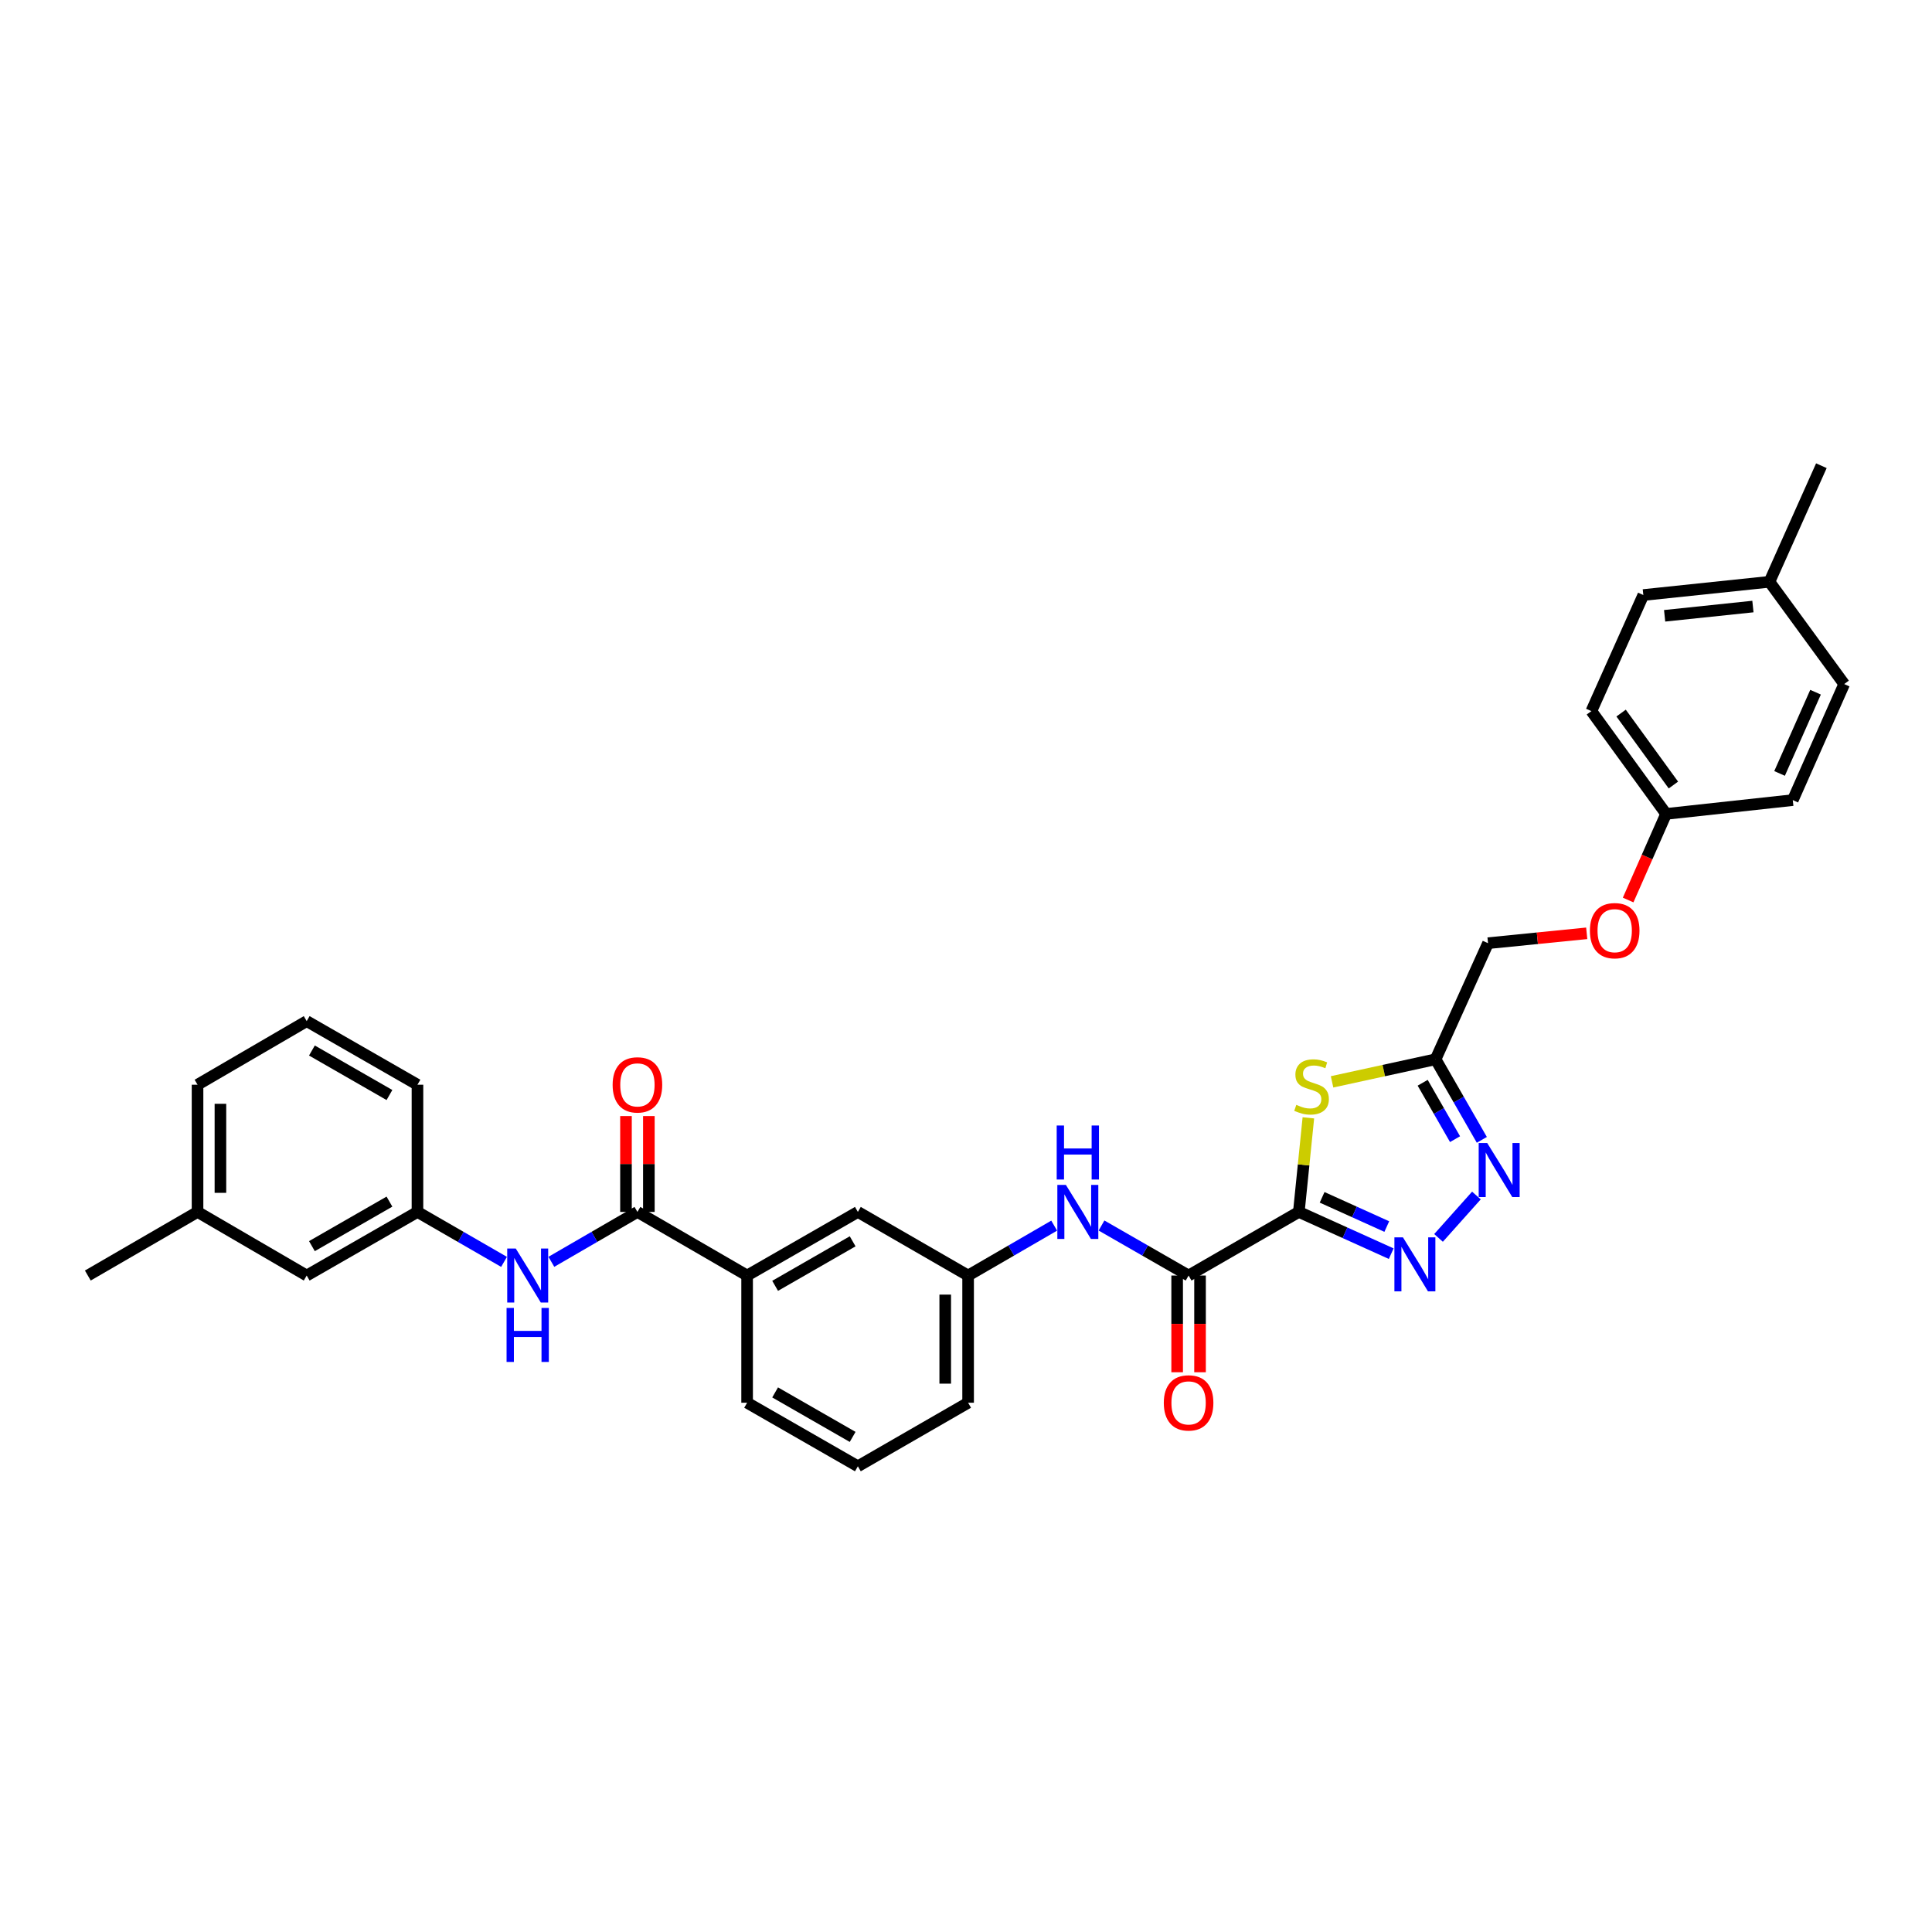 <?xml version='1.0' encoding='iso-8859-1'?>
<svg version='1.1' baseProfile='full'
              xmlns='http://www.w3.org/2000/svg'
                      xmlns:rdkit='http://www.rdkit.org/xml'
                      xmlns:xlink='http://www.w3.org/1999/xlink'
                  xml:space='preserve'
width='1000px' height='1000px' viewBox='0 0 1000 1000'>
<!-- END OF HEADER -->
<rect style='opacity:1.0;fill:#FFFFFF;stroke:none' width='1000' height='1000' x='0' y='0'> </rect>
<path class='bond-0' d='M 672.275,627.29 L 696.184,638.094' style='fill:none;fill-rule:evenodd;stroke:#000000;stroke-width:6px;stroke-linecap:butt;stroke-linejoin:miter;stroke-opacity:1' />
<path class='bond-0' d='M 696.184,638.094 L 720.094,648.899' style='fill:none;fill-rule:evenodd;stroke:#0000FF;stroke-width:6px;stroke-linecap:butt;stroke-linejoin:miter;stroke-opacity:1' />
<path class='bond-0' d='M 684.326,619.737 L 701.062,627.3' style='fill:none;fill-rule:evenodd;stroke:#000000;stroke-width:6px;stroke-linecap:butt;stroke-linejoin:miter;stroke-opacity:1' />
<path class='bond-0' d='M 701.062,627.3 L 717.799,634.864' style='fill:none;fill-rule:evenodd;stroke:#0000FF;stroke-width:6px;stroke-linecap:butt;stroke-linejoin:miter;stroke-opacity:1' />
<path class='bond-1' d='M 672.275,627.29 L 674.742,602.942' style='fill:none;fill-rule:evenodd;stroke:#000000;stroke-width:6px;stroke-linecap:butt;stroke-linejoin:miter;stroke-opacity:1' />
<path class='bond-1' d='M 674.742,602.942 L 677.209,578.594' style='fill:none;fill-rule:evenodd;stroke:#CCCC00;stroke-width:6px;stroke-linecap:butt;stroke-linejoin:miter;stroke-opacity:1' />
<path class='bond-3' d='M 672.275,627.29 L 615.214,660.213' style='fill:none;fill-rule:evenodd;stroke:#000000;stroke-width:6px;stroke-linecap:butt;stroke-linejoin:miter;stroke-opacity:1' />
<path class='bond-2' d='M 744.581,640.738 L 764.187,618.796' style='fill:none;fill-rule:evenodd;stroke:#0000FF;stroke-width:6px;stroke-linecap:butt;stroke-linejoin:miter;stroke-opacity:1' />
<path class='bond-4' d='M 689.468,559.961 L 716.262,554.122' style='fill:none;fill-rule:evenodd;stroke:#CCCC00;stroke-width:6px;stroke-linecap:butt;stroke-linejoin:miter;stroke-opacity:1' />
<path class='bond-4' d='M 716.262,554.122 L 743.056,548.282' style='fill:none;fill-rule:evenodd;stroke:#000000;stroke-width:6px;stroke-linecap:butt;stroke-linejoin:miter;stroke-opacity:1' />
<path class='bond-32' d='M 766.994,589.983 L 755.025,569.133' style='fill:none;fill-rule:evenodd;stroke:#0000FF;stroke-width:6px;stroke-linecap:butt;stroke-linejoin:miter;stroke-opacity:1' />
<path class='bond-32' d='M 755.025,569.133 L 743.056,548.282' style='fill:none;fill-rule:evenodd;stroke:#000000;stroke-width:6px;stroke-linecap:butt;stroke-linejoin:miter;stroke-opacity:1' />
<path class='bond-32' d='M 753.131,589.625 L 744.752,575.03' style='fill:none;fill-rule:evenodd;stroke:#0000FF;stroke-width:6px;stroke-linecap:butt;stroke-linejoin:miter;stroke-opacity:1' />
<path class='bond-32' d='M 744.752,575.03 L 736.374,560.434' style='fill:none;fill-rule:evenodd;stroke:#000000;stroke-width:6px;stroke-linecap:butt;stroke-linejoin:miter;stroke-opacity:1' />
<path class='bond-6' d='M 615.214,660.213 L 592.676,647.27' style='fill:none;fill-rule:evenodd;stroke:#000000;stroke-width:6px;stroke-linecap:butt;stroke-linejoin:miter;stroke-opacity:1' />
<path class='bond-6' d='M 592.676,647.27 L 570.138,634.327' style='fill:none;fill-rule:evenodd;stroke:#0000FF;stroke-width:6px;stroke-linecap:butt;stroke-linejoin:miter;stroke-opacity:1' />
<path class='bond-9' d='M 609.291,660.213 L 609.291,685.242' style='fill:none;fill-rule:evenodd;stroke:#000000;stroke-width:6px;stroke-linecap:butt;stroke-linejoin:miter;stroke-opacity:1' />
<path class='bond-9' d='M 609.291,685.242 L 609.291,710.271' style='fill:none;fill-rule:evenodd;stroke:#FF0000;stroke-width:6px;stroke-linecap:butt;stroke-linejoin:miter;stroke-opacity:1' />
<path class='bond-9' d='M 621.137,660.213 L 621.137,685.242' style='fill:none;fill-rule:evenodd;stroke:#000000;stroke-width:6px;stroke-linecap:butt;stroke-linejoin:miter;stroke-opacity:1' />
<path class='bond-9' d='M 621.137,685.242 L 621.137,710.271' style='fill:none;fill-rule:evenodd;stroke:#FF0000;stroke-width:6px;stroke-linecap:butt;stroke-linejoin:miter;stroke-opacity:1' />
<path class='bond-14' d='M 743.056,548.282 L 770.202,488.194' style='fill:none;fill-rule:evenodd;stroke:#000000;stroke-width:6px;stroke-linecap:butt;stroke-linejoin:miter;stroke-opacity:1' />
<path class='bond-5' d='M 329.93,627.29 L 386.707,660.213' style='fill:none;fill-rule:evenodd;stroke:#000000;stroke-width:6px;stroke-linecap:butt;stroke-linejoin:miter;stroke-opacity:1' />
<path class='bond-7' d='M 329.93,627.29 L 307.655,640.202' style='fill:none;fill-rule:evenodd;stroke:#000000;stroke-width:6px;stroke-linecap:butt;stroke-linejoin:miter;stroke-opacity:1' />
<path class='bond-7' d='M 307.655,640.202 L 285.381,653.115' style='fill:none;fill-rule:evenodd;stroke:#0000FF;stroke-width:6px;stroke-linecap:butt;stroke-linejoin:miter;stroke-opacity:1' />
<path class='bond-12' d='M 335.852,627.29 L 335.852,602.478' style='fill:none;fill-rule:evenodd;stroke:#000000;stroke-width:6px;stroke-linecap:butt;stroke-linejoin:miter;stroke-opacity:1' />
<path class='bond-12' d='M 335.852,602.478 L 335.852,577.666' style='fill:none;fill-rule:evenodd;stroke:#FF0000;stroke-width:6px;stroke-linecap:butt;stroke-linejoin:miter;stroke-opacity:1' />
<path class='bond-12' d='M 324.007,627.29 L 324.007,602.478' style='fill:none;fill-rule:evenodd;stroke:#000000;stroke-width:6px;stroke-linecap:butt;stroke-linejoin:miter;stroke-opacity:1' />
<path class='bond-12' d='M 324.007,602.478 L 324.007,577.666' style='fill:none;fill-rule:evenodd;stroke:#FF0000;stroke-width:6px;stroke-linecap:butt;stroke-linejoin:miter;stroke-opacity:1' />
<path class='bond-10' d='M 545.641,634.387 L 523.367,647.3' style='fill:none;fill-rule:evenodd;stroke:#0000FF;stroke-width:6px;stroke-linecap:butt;stroke-linejoin:miter;stroke-opacity:1' />
<path class='bond-10' d='M 523.367,647.3 L 501.092,660.213' style='fill:none;fill-rule:evenodd;stroke:#000000;stroke-width:6px;stroke-linecap:butt;stroke-linejoin:miter;stroke-opacity:1' />
<path class='bond-13' d='M 260.89,653.146 L 238.484,640.218' style='fill:none;fill-rule:evenodd;stroke:#0000FF;stroke-width:6px;stroke-linecap:butt;stroke-linejoin:miter;stroke-opacity:1' />
<path class='bond-13' d='M 238.484,640.218 L 216.078,627.29' style='fill:none;fill-rule:evenodd;stroke:#000000;stroke-width:6px;stroke-linecap:butt;stroke-linejoin:miter;stroke-opacity:1' />
<path class='bond-8' d='M 386.707,660.213 L 444.032,627.29' style='fill:none;fill-rule:evenodd;stroke:#000000;stroke-width:6px;stroke-linecap:butt;stroke-linejoin:miter;stroke-opacity:1' />
<path class='bond-8' d='M 401.205,665.546 L 441.332,642.5' style='fill:none;fill-rule:evenodd;stroke:#000000;stroke-width:6px;stroke-linecap:butt;stroke-linejoin:miter;stroke-opacity:1' />
<path class='bond-33' d='M 386.707,660.213 L 386.707,726.052' style='fill:none;fill-rule:evenodd;stroke:#000000;stroke-width:6px;stroke-linecap:butt;stroke-linejoin:miter;stroke-opacity:1' />
<path class='bond-11' d='M 501.092,660.213 L 444.032,627.29' style='fill:none;fill-rule:evenodd;stroke:#000000;stroke-width:6px;stroke-linecap:butt;stroke-linejoin:miter;stroke-opacity:1' />
<path class='bond-27' d='M 501.092,660.213 L 501.092,726.052' style='fill:none;fill-rule:evenodd;stroke:#000000;stroke-width:6px;stroke-linecap:butt;stroke-linejoin:miter;stroke-opacity:1' />
<path class='bond-27' d='M 489.247,670.088 L 489.247,716.176' style='fill:none;fill-rule:evenodd;stroke:#000000;stroke-width:6px;stroke-linecap:butt;stroke-linejoin:miter;stroke-opacity:1' />
<path class='bond-16' d='M 216.078,627.29 L 158.747,660.213' style='fill:none;fill-rule:evenodd;stroke:#000000;stroke-width:6px;stroke-linecap:butt;stroke-linejoin:miter;stroke-opacity:1' />
<path class='bond-16' d='M 201.579,621.956 L 161.448,645.002' style='fill:none;fill-rule:evenodd;stroke:#000000;stroke-width:6px;stroke-linecap:butt;stroke-linejoin:miter;stroke-opacity:1' />
<path class='bond-28' d='M 216.078,627.29 L 216.078,561.45' style='fill:none;fill-rule:evenodd;stroke:#000000;stroke-width:6px;stroke-linecap:butt;stroke-linejoin:miter;stroke-opacity:1' />
<path class='bond-15' d='M 770.202,488.194 L 795.743,485.638' style='fill:none;fill-rule:evenodd;stroke:#000000;stroke-width:6px;stroke-linecap:butt;stroke-linejoin:miter;stroke-opacity:1' />
<path class='bond-15' d='M 795.743,485.638 L 821.285,483.082' style='fill:none;fill-rule:evenodd;stroke:#FF0000;stroke-width:6px;stroke-linecap:butt;stroke-linejoin:miter;stroke-opacity:1' />
<path class='bond-17' d='M 842.722,465.849 L 852.546,443.562' style='fill:none;fill-rule:evenodd;stroke:#FF0000;stroke-width:6px;stroke-linecap:butt;stroke-linejoin:miter;stroke-opacity:1' />
<path class='bond-17' d='M 852.546,443.562 L 862.37,421.276' style='fill:none;fill-rule:evenodd;stroke:#000000;stroke-width:6px;stroke-linecap:butt;stroke-linejoin:miter;stroke-opacity:1' />
<path class='bond-19' d='M 158.747,660.213 L 102.246,627.29' style='fill:none;fill-rule:evenodd;stroke:#000000;stroke-width:6px;stroke-linecap:butt;stroke-linejoin:miter;stroke-opacity:1' />
<path class='bond-20' d='M 862.37,421.276 L 927.94,414.136' style='fill:none;fill-rule:evenodd;stroke:#000000;stroke-width:6px;stroke-linecap:butt;stroke-linejoin:miter;stroke-opacity:1' />
<path class='bond-21' d='M 862.37,421.276 L 823.696,368.071' style='fill:none;fill-rule:evenodd;stroke:#000000;stroke-width:6px;stroke-linecap:butt;stroke-linejoin:miter;stroke-opacity:1' />
<path class='bond-21' d='M 866.15,406.33 L 839.078,369.087' style='fill:none;fill-rule:evenodd;stroke:#000000;stroke-width:6px;stroke-linecap:butt;stroke-linejoin:miter;stroke-opacity:1' />
<path class='bond-18' d='M 915.864,301.139 L 850.584,307.983' style='fill:none;fill-rule:evenodd;stroke:#000000;stroke-width:6px;stroke-linecap:butt;stroke-linejoin:miter;stroke-opacity:1' />
<path class='bond-18' d='M 907.307,313.946 L 861.611,318.737' style='fill:none;fill-rule:evenodd;stroke:#000000;stroke-width:6px;stroke-linecap:butt;stroke-linejoin:miter;stroke-opacity:1' />
<path class='bond-30' d='M 915.864,301.139 L 942.74,241.051' style='fill:none;fill-rule:evenodd;stroke:#000000;stroke-width:6px;stroke-linecap:butt;stroke-linejoin:miter;stroke-opacity:1' />
<path class='bond-34' d='M 915.864,301.139 L 954.545,354.074' style='fill:none;fill-rule:evenodd;stroke:#000000;stroke-width:6px;stroke-linecap:butt;stroke-linejoin:miter;stroke-opacity:1' />
<path class='bond-31' d='M 102.246,627.29 L 45.455,660.213' style='fill:none;fill-rule:evenodd;stroke:#000000;stroke-width:6px;stroke-linecap:butt;stroke-linejoin:miter;stroke-opacity:1' />
<path class='bond-35' d='M 102.246,627.29 L 102.246,561.45' style='fill:none;fill-rule:evenodd;stroke:#000000;stroke-width:6px;stroke-linecap:butt;stroke-linejoin:miter;stroke-opacity:1' />
<path class='bond-35' d='M 114.091,617.414 L 114.091,571.326' style='fill:none;fill-rule:evenodd;stroke:#000000;stroke-width:6px;stroke-linecap:butt;stroke-linejoin:miter;stroke-opacity:1' />
<path class='bond-23' d='M 927.94,414.136 L 954.545,354.074' style='fill:none;fill-rule:evenodd;stroke:#000000;stroke-width:6px;stroke-linecap:butt;stroke-linejoin:miter;stroke-opacity:1' />
<path class='bond-23' d='M 921.101,400.329 L 939.724,358.286' style='fill:none;fill-rule:evenodd;stroke:#000000;stroke-width:6px;stroke-linecap:butt;stroke-linejoin:miter;stroke-opacity:1' />
<path class='bond-22' d='M 823.696,368.071 L 850.584,307.983' style='fill:none;fill-rule:evenodd;stroke:#000000;stroke-width:6px;stroke-linecap:butt;stroke-linejoin:miter;stroke-opacity:1' />
<path class='bond-24' d='M 386.707,726.052 L 444.032,758.949' style='fill:none;fill-rule:evenodd;stroke:#000000;stroke-width:6px;stroke-linecap:butt;stroke-linejoin:miter;stroke-opacity:1' />
<path class='bond-24' d='M 401.202,720.713 L 441.329,743.741' style='fill:none;fill-rule:evenodd;stroke:#000000;stroke-width:6px;stroke-linecap:butt;stroke-linejoin:miter;stroke-opacity:1' />
<path class='bond-25' d='M 444.032,758.949 L 501.092,726.052' style='fill:none;fill-rule:evenodd;stroke:#000000;stroke-width:6px;stroke-linecap:butt;stroke-linejoin:miter;stroke-opacity:1' />
<path class='bond-26' d='M 158.747,528.534 L 216.078,561.45' style='fill:none;fill-rule:evenodd;stroke:#000000;stroke-width:6px;stroke-linecap:butt;stroke-linejoin:miter;stroke-opacity:1' />
<path class='bond-26' d='M 161.449,543.744 L 201.58,566.785' style='fill:none;fill-rule:evenodd;stroke:#000000;stroke-width:6px;stroke-linecap:butt;stroke-linejoin:miter;stroke-opacity:1' />
<path class='bond-29' d='M 158.747,528.534 L 102.246,561.45' style='fill:none;fill-rule:evenodd;stroke:#000000;stroke-width:6px;stroke-linecap:butt;stroke-linejoin:miter;stroke-opacity:1' />
<path  class='atom-1' d='M 726.164 640.457
L 735.324 655.264
Q 736.232 656.725, 737.693 659.37
Q 739.154 662.016, 739.233 662.174
L 739.233 640.457
L 742.945 640.457
L 742.945 668.412
L 739.115 668.412
L 729.283 652.224
Q 728.138 650.328, 726.914 648.157
Q 725.73 645.985, 725.374 645.314
L 725.374 668.412
L 721.742 668.412
L 721.742 640.457
L 726.164 640.457
' fill='#0000FF'/>
<path  class='atom-2' d='M 670.965 571.867
Q 671.281 571.986, 672.584 572.539
Q 673.887 573.091, 675.309 573.447
Q 676.77 573.763, 678.191 573.763
Q 680.836 573.763, 682.376 572.499
Q 683.916 571.196, 683.916 568.946
Q 683.916 567.406, 683.126 566.458
Q 682.376 565.51, 681.192 564.997
Q 680.007 564.484, 678.033 563.892
Q 675.546 563.141, 674.045 562.431
Q 672.584 561.72, 671.518 560.22
Q 670.492 558.719, 670.492 556.192
Q 670.492 552.678, 672.861 550.507
Q 675.269 548.335, 680.007 548.335
Q 683.245 548.335, 686.917 549.875
L 686.009 552.915
Q 682.653 551.533, 680.126 551.533
Q 677.401 551.533, 675.901 552.678
Q 674.4 553.784, 674.44 555.718
Q 674.44 557.219, 675.19 558.127
Q 675.98 559.035, 677.085 559.548
Q 678.23 560.062, 680.126 560.654
Q 682.653 561.444, 684.153 562.233
Q 685.653 563.023, 686.719 564.642
Q 687.825 566.221, 687.825 568.946
Q 687.825 572.815, 685.219 574.908
Q 682.653 576.961, 678.349 576.961
Q 675.861 576.961, 673.966 576.408
Q 672.11 575.895, 669.899 574.987
L 670.965 571.867
' fill='#CCCC00'/>
<path  class='atom-3' d='M 769.787 591.636
L 778.947 606.442
Q 779.855 607.903, 781.316 610.548
Q 782.777 613.194, 782.856 613.352
L 782.856 591.636
L 786.568 591.636
L 786.568 619.59
L 782.738 619.59
L 772.906 603.402
Q 771.761 601.507, 770.537 599.335
Q 769.353 597.163, 768.997 596.492
L 768.997 619.59
L 765.365 619.59
L 765.365 591.636
L 769.787 591.636
' fill='#0000FF'/>
<path  class='atom-7' d='M 551.704 613.312
L 560.864 628.119
Q 561.773 629.58, 563.233 632.225
Q 564.694 634.87, 564.773 635.028
L 564.773 613.312
L 568.485 613.312
L 568.485 641.267
L 564.655 641.267
L 554.823 625.078
Q 553.678 623.183, 552.454 621.012
Q 551.27 618.84, 550.915 618.169
L 550.915 641.267
L 547.282 641.267
L 547.282 613.312
L 551.704 613.312
' fill='#0000FF'/>
<path  class='atom-7' d='M 546.946 582.562
L 550.737 582.562
L 550.737 594.447
L 565.03 594.447
L 565.03 582.562
L 568.82 582.562
L 568.82 610.517
L 565.03 610.517
L 565.03 597.606
L 550.737 597.606
L 550.737 610.517
L 546.946 610.517
L 546.946 582.562
' fill='#0000FF'/>
<path  class='atom-8' d='M 266.959 646.235
L 276.12 661.042
Q 277.028 662.503, 278.489 665.148
Q 279.95 667.793, 280.029 667.951
L 280.029 646.235
L 283.74 646.235
L 283.74 674.19
L 279.91 674.19
L 270.079 658.001
Q 268.934 656.106, 267.71 653.935
Q 266.525 651.763, 266.17 651.092
L 266.17 674.19
L 262.537 674.19
L 262.537 646.235
L 266.959 646.235
' fill='#0000FF'/>
<path  class='atom-8' d='M 262.202 676.985
L 265.992 676.985
L 265.992 688.87
L 280.285 688.87
L 280.285 676.985
L 284.076 676.985
L 284.076 704.94
L 280.285 704.94
L 280.285 692.029
L 265.992 692.029
L 265.992 704.94
L 262.202 704.94
L 262.202 676.985
' fill='#0000FF'/>
<path  class='atom-10' d='M 602.382 726.131
Q 602.382 719.419, 605.698 715.668
Q 609.015 711.917, 615.214 711.917
Q 621.413 711.917, 624.73 715.668
Q 628.046 719.419, 628.046 726.131
Q 628.046 732.922, 624.69 736.792
Q 621.334 740.622, 615.214 740.622
Q 609.055 740.622, 605.698 736.792
Q 602.382 732.962, 602.382 726.131
M 615.214 737.463
Q 619.478 737.463, 621.768 734.62
Q 624.098 731.738, 624.098 726.131
Q 624.098 720.643, 621.768 717.879
Q 619.478 715.075, 615.214 715.075
Q 610.95 715.075, 608.62 717.839
Q 606.33 720.603, 606.33 726.131
Q 606.33 731.777, 608.62 734.62
Q 610.95 737.463, 615.214 737.463
' fill='#FF0000'/>
<path  class='atom-13' d='M 317.097 561.529
Q 317.097 554.817, 320.414 551.066
Q 323.731 547.315, 329.93 547.315
Q 336.129 547.315, 339.445 551.066
Q 342.762 554.817, 342.762 561.529
Q 342.762 568.32, 339.406 572.19
Q 336.05 576.02, 329.93 576.02
Q 323.77 576.02, 320.414 572.19
Q 317.097 568.36, 317.097 561.529
M 329.93 572.861
Q 334.194 572.861, 336.484 570.018
Q 338.813 567.136, 338.813 561.529
Q 338.813 556.041, 336.484 553.277
Q 334.194 550.474, 329.93 550.474
Q 325.665 550.474, 323.336 553.237
Q 321.046 556.001, 321.046 561.529
Q 321.046 567.175, 323.336 570.018
Q 325.665 572.861, 329.93 572.861
' fill='#FF0000'/>
<path  class='atom-16' d='M 822.932 481.712
Q 822.932 475, 826.249 471.249
Q 829.566 467.498, 835.765 467.498
Q 841.964 467.498, 845.28 471.249
Q 848.597 475, 848.597 481.712
Q 848.597 488.504, 845.241 492.373
Q 841.885 496.203, 835.765 496.203
Q 829.605 496.203, 826.249 492.373
Q 822.932 488.543, 822.932 481.712
M 835.765 493.044
Q 840.029 493.044, 842.319 490.201
Q 844.649 487.319, 844.649 481.712
Q 844.649 476.224, 842.319 473.46
Q 840.029 470.657, 835.765 470.657
Q 831.5 470.657, 829.171 473.421
Q 826.881 476.185, 826.881 481.712
Q 826.881 487.359, 829.171 490.201
Q 831.5 493.044, 835.765 493.044
' fill='#FF0000'/>
</svg>
